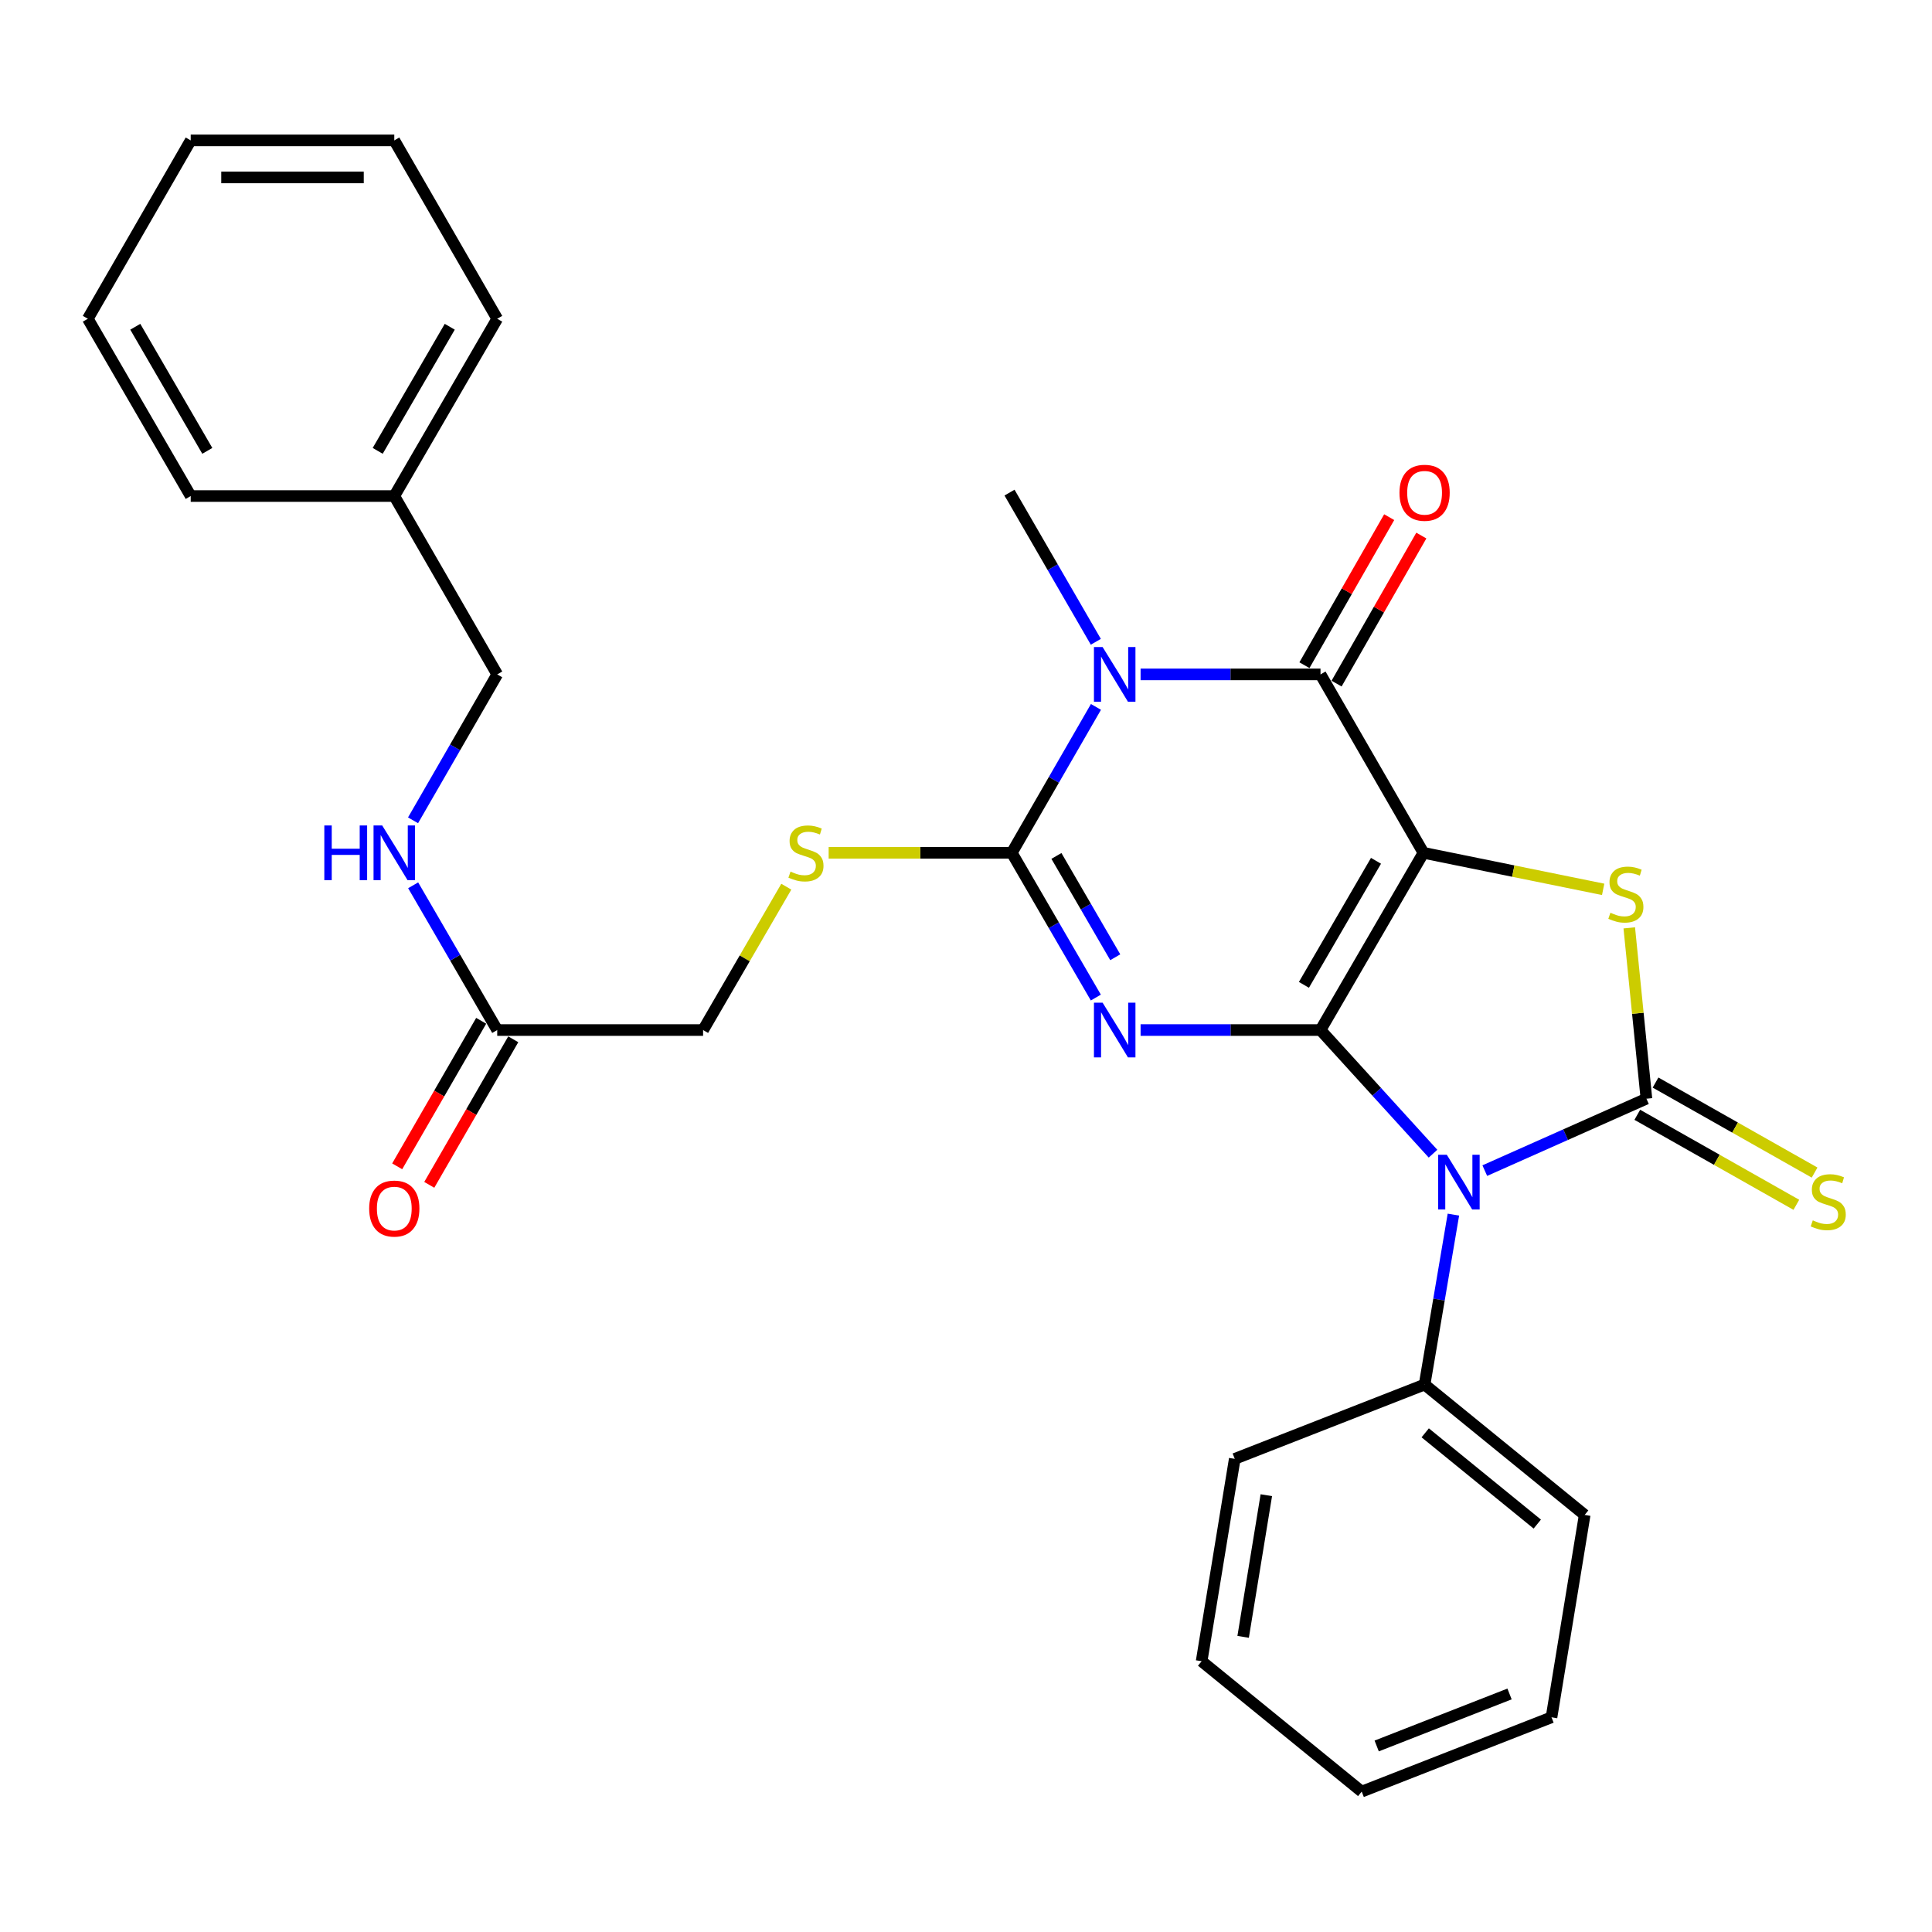 <?xml version='1.0' encoding='iso-8859-1'?>
<svg version='1.1' baseProfile='full'
              xmlns='http://www.w3.org/2000/svg'
                      xmlns:rdkit='http://www.rdkit.org/xml'
                      xmlns:xlink='http://www.w3.org/1999/xlink'
                  xml:space='preserve'
width='1000px' height='1000px' viewBox='0 0 1000 1000'>
<!-- END OF HEADER -->
<rect style='opacity:1.0;fill:#FFFFFF;stroke:none' width='1000' height='1000' x='0' y='0'> </rect>
<path class='bond-0' d='M 683.491,533.151 L 736.779,441.419' style='fill:none;fill-rule:evenodd;stroke:#000000;stroke-width:6px;stroke-linecap:butt;stroke-linejoin:miter;stroke-opacity:1' />
<path class='bond-0' d='M 674.909,509.763 L 712.211,445.55' style='fill:none;fill-rule:evenodd;stroke:#000000;stroke-width:6px;stroke-linecap:butt;stroke-linejoin:miter;stroke-opacity:1' />
<path class='bond-1' d='M 683.491,533.151 L 636.93,533.151' style='fill:none;fill-rule:evenodd;stroke:#000000;stroke-width:6px;stroke-linecap:butt;stroke-linejoin:miter;stroke-opacity:1' />
<path class='bond-1' d='M 636.93,533.151 L 590.37,533.151' style='fill:none;fill-rule:evenodd;stroke:#0000FF;stroke-width:6px;stroke-linecap:butt;stroke-linejoin:miter;stroke-opacity:1' />
<path class='bond-2' d='M 683.491,533.151 L 712.609,565.148' style='fill:none;fill-rule:evenodd;stroke:#000000;stroke-width:6px;stroke-linecap:butt;stroke-linejoin:miter;stroke-opacity:1' />
<path class='bond-2' d='M 712.609,565.148 L 741.727,597.144' style='fill:none;fill-rule:evenodd;stroke:#0000FF;stroke-width:6px;stroke-linecap:butt;stroke-linejoin:miter;stroke-opacity:1' />
<path class='bond-6' d='M 736.779,441.419 L 683.491,349.069' style='fill:none;fill-rule:evenodd;stroke:#000000;stroke-width:6px;stroke-linecap:butt;stroke-linejoin:miter;stroke-opacity:1' />
<path class='bond-7' d='M 736.779,441.419 L 783.286,450.873' style='fill:none;fill-rule:evenodd;stroke:#000000;stroke-width:6px;stroke-linecap:butt;stroke-linejoin:miter;stroke-opacity:1' />
<path class='bond-7' d='M 783.286,450.873 L 829.793,460.328' style='fill:none;fill-rule:evenodd;stroke:#CCCC00;stroke-width:6px;stroke-linecap:butt;stroke-linejoin:miter;stroke-opacity:1' />
<path class='bond-5' d='M 567.204,516.339 L 545.452,478.879' style='fill:none;fill-rule:evenodd;stroke:#0000FF;stroke-width:6px;stroke-linecap:butt;stroke-linejoin:miter;stroke-opacity:1' />
<path class='bond-5' d='M 545.452,478.879 L 523.699,441.419' style='fill:none;fill-rule:evenodd;stroke:#000000;stroke-width:6px;stroke-linecap:butt;stroke-linejoin:miter;stroke-opacity:1' />
<path class='bond-5' d='M 577.255,495.475 L 562.028,469.253' style='fill:none;fill-rule:evenodd;stroke:#0000FF;stroke-width:6px;stroke-linecap:butt;stroke-linejoin:miter;stroke-opacity:1' />
<path class='bond-5' d='M 562.028,469.253 L 546.802,443.031' style='fill:none;fill-rule:evenodd;stroke:#000000;stroke-width:6px;stroke-linecap:butt;stroke-linejoin:miter;stroke-opacity:1' />
<path class='bond-3' d='M 768.524,605.908 L 810.354,587.292' style='fill:none;fill-rule:evenodd;stroke:#0000FF;stroke-width:6px;stroke-linecap:butt;stroke-linejoin:miter;stroke-opacity:1' />
<path class='bond-3' d='M 810.354,587.292 L 852.185,568.677' style='fill:none;fill-rule:evenodd;stroke:#000000;stroke-width:6px;stroke-linecap:butt;stroke-linejoin:miter;stroke-opacity:1' />
<path class='bond-10' d='M 752.277,628.687 L 744.821,672.667' style='fill:none;fill-rule:evenodd;stroke:#0000FF;stroke-width:6px;stroke-linecap:butt;stroke-linejoin:miter;stroke-opacity:1' />
<path class='bond-10' d='M 744.821,672.667 L 737.365,716.647' style='fill:none;fill-rule:evenodd;stroke:#000000;stroke-width:6px;stroke-linecap:butt;stroke-linejoin:miter;stroke-opacity:1' />
<path class='bond-9' d='M 847.464,577.018 L 888.626,600.312' style='fill:none;fill-rule:evenodd;stroke:#000000;stroke-width:6px;stroke-linecap:butt;stroke-linejoin:miter;stroke-opacity:1' />
<path class='bond-9' d='M 888.626,600.312 L 929.788,623.606' style='fill:none;fill-rule:evenodd;stroke:#CCCC00;stroke-width:6px;stroke-linecap:butt;stroke-linejoin:miter;stroke-opacity:1' />
<path class='bond-9' d='M 856.905,560.335 L 898.067,583.63' style='fill:none;fill-rule:evenodd;stroke:#000000;stroke-width:6px;stroke-linecap:butt;stroke-linejoin:miter;stroke-opacity:1' />
<path class='bond-9' d='M 898.067,583.63 L 939.229,606.924' style='fill:none;fill-rule:evenodd;stroke:#CCCC00;stroke-width:6px;stroke-linecap:butt;stroke-linejoin:miter;stroke-opacity:1' />
<path class='bond-29' d='M 852.185,568.677 L 847.746,524.468' style='fill:none;fill-rule:evenodd;stroke:#000000;stroke-width:6px;stroke-linecap:butt;stroke-linejoin:miter;stroke-opacity:1' />
<path class='bond-29' d='M 847.746,524.468 L 843.307,480.259' style='fill:none;fill-rule:evenodd;stroke:#CCCC00;stroke-width:6px;stroke-linecap:butt;stroke-linejoin:miter;stroke-opacity:1' />
<path class='bond-4' d='M 567.262,365.894 L 545.481,403.656' style='fill:none;fill-rule:evenodd;stroke:#0000FF;stroke-width:6px;stroke-linecap:butt;stroke-linejoin:miter;stroke-opacity:1' />
<path class='bond-4' d='M 545.481,403.656 L 523.699,441.419' style='fill:none;fill-rule:evenodd;stroke:#000000;stroke-width:6px;stroke-linecap:butt;stroke-linejoin:miter;stroke-opacity:1' />
<path class='bond-16' d='M 567.202,332.191 L 544.865,293.582' style='fill:none;fill-rule:evenodd;stroke:#0000FF;stroke-width:6px;stroke-linecap:butt;stroke-linejoin:miter;stroke-opacity:1' />
<path class='bond-16' d='M 544.865,293.582 L 522.528,254.973' style='fill:none;fill-rule:evenodd;stroke:#000000;stroke-width:6px;stroke-linecap:butt;stroke-linejoin:miter;stroke-opacity:1' />
<path class='bond-30' d='M 590.37,349.069 L 636.93,349.069' style='fill:none;fill-rule:evenodd;stroke:#0000FF;stroke-width:6px;stroke-linecap:butt;stroke-linejoin:miter;stroke-opacity:1' />
<path class='bond-30' d='M 636.93,349.069 L 683.491,349.069' style='fill:none;fill-rule:evenodd;stroke:#000000;stroke-width:6px;stroke-linecap:butt;stroke-linejoin:miter;stroke-opacity:1' />
<path class='bond-8' d='M 523.699,441.419 L 476.304,441.419' style='fill:none;fill-rule:evenodd;stroke:#000000;stroke-width:6px;stroke-linecap:butt;stroke-linejoin:miter;stroke-opacity:1' />
<path class='bond-8' d='M 476.304,441.419 L 428.908,441.419' style='fill:none;fill-rule:evenodd;stroke:#CCCC00;stroke-width:6px;stroke-linecap:butt;stroke-linejoin:miter;stroke-opacity:1' />
<path class='bond-11' d='M 691.808,353.831 L 713.744,315.518' style='fill:none;fill-rule:evenodd;stroke:#000000;stroke-width:6px;stroke-linecap:butt;stroke-linejoin:miter;stroke-opacity:1' />
<path class='bond-11' d='M 713.744,315.518 L 735.68,277.205' style='fill:none;fill-rule:evenodd;stroke:#FF0000;stroke-width:6px;stroke-linecap:butt;stroke-linejoin:miter;stroke-opacity:1' />
<path class='bond-11' d='M 675.173,344.307 L 697.109,305.994' style='fill:none;fill-rule:evenodd;stroke:#000000;stroke-width:6px;stroke-linecap:butt;stroke-linejoin:miter;stroke-opacity:1' />
<path class='bond-11' d='M 697.109,305.994 L 719.045,267.681' style='fill:none;fill-rule:evenodd;stroke:#FF0000;stroke-width:6px;stroke-linecap:butt;stroke-linejoin:miter;stroke-opacity:1' />
<path class='bond-15' d='M 406.989,458.95 L 385.454,496.051' style='fill:none;fill-rule:evenodd;stroke:#CCCC00;stroke-width:6px;stroke-linecap:butt;stroke-linejoin:miter;stroke-opacity:1' />
<path class='bond-15' d='M 385.454,496.051 L 363.919,533.151' style='fill:none;fill-rule:evenodd;stroke:#000000;stroke-width:6px;stroke-linecap:butt;stroke-linejoin:miter;stroke-opacity:1' />
<path class='bond-19' d='M 737.365,716.647 L 820.226,784.121' style='fill:none;fill-rule:evenodd;stroke:#000000;stroke-width:6px;stroke-linecap:butt;stroke-linejoin:miter;stroke-opacity:1' />
<path class='bond-19' d='M 737.691,741.632 L 795.694,788.864' style='fill:none;fill-rule:evenodd;stroke:#000000;stroke-width:6px;stroke-linecap:butt;stroke-linejoin:miter;stroke-opacity:1' />
<path class='bond-20' d='M 737.365,716.647 L 639.105,755.102' style='fill:none;fill-rule:evenodd;stroke:#000000;stroke-width:6px;stroke-linecap:butt;stroke-linejoin:miter;stroke-opacity:1' />
<path class='bond-12' d='M 257.363,533.151 L 363.919,533.151' style='fill:none;fill-rule:evenodd;stroke:#000000;stroke-width:6px;stroke-linecap:butt;stroke-linejoin:miter;stroke-opacity:1' />
<path class='bond-13' d='M 257.363,533.151 L 235.606,495.691' style='fill:none;fill-rule:evenodd;stroke:#000000;stroke-width:6px;stroke-linecap:butt;stroke-linejoin:miter;stroke-opacity:1' />
<path class='bond-13' d='M 235.606,495.691 L 213.849,458.231' style='fill:none;fill-rule:evenodd;stroke:#0000FF;stroke-width:6px;stroke-linecap:butt;stroke-linejoin:miter;stroke-opacity:1' />
<path class='bond-14' d='M 249.062,528.36 L 227.324,566.027' style='fill:none;fill-rule:evenodd;stroke:#000000;stroke-width:6px;stroke-linecap:butt;stroke-linejoin:miter;stroke-opacity:1' />
<path class='bond-14' d='M 227.324,566.027 L 205.586,603.693' style='fill:none;fill-rule:evenodd;stroke:#FF0000;stroke-width:6px;stroke-linecap:butt;stroke-linejoin:miter;stroke-opacity:1' />
<path class='bond-14' d='M 265.664,537.942 L 243.926,575.608' style='fill:none;fill-rule:evenodd;stroke:#000000;stroke-width:6px;stroke-linecap:butt;stroke-linejoin:miter;stroke-opacity:1' />
<path class='bond-14' d='M 243.926,575.608 L 222.188,613.275' style='fill:none;fill-rule:evenodd;stroke:#FF0000;stroke-width:6px;stroke-linecap:butt;stroke-linejoin:miter;stroke-opacity:1' />
<path class='bond-17' d='M 213.792,424.593 L 235.577,386.831' style='fill:none;fill-rule:evenodd;stroke:#0000FF;stroke-width:6px;stroke-linecap:butt;stroke-linejoin:miter;stroke-opacity:1' />
<path class='bond-17' d='M 235.577,386.831 L 257.363,349.069' style='fill:none;fill-rule:evenodd;stroke:#000000;stroke-width:6px;stroke-linecap:butt;stroke-linejoin:miter;stroke-opacity:1' />
<path class='bond-18' d='M 257.363,349.069 L 204.085,256.751' style='fill:none;fill-rule:evenodd;stroke:#000000;stroke-width:6px;stroke-linecap:butt;stroke-linejoin:miter;stroke-opacity:1' />
<path class='bond-21' d='M 204.085,256.751 L 257.363,164.987' style='fill:none;fill-rule:evenodd;stroke:#000000;stroke-width:6px;stroke-linecap:butt;stroke-linejoin:miter;stroke-opacity:1' />
<path class='bond-21' d='M 195.5,233.362 L 232.794,169.127' style='fill:none;fill-rule:evenodd;stroke:#000000;stroke-width:6px;stroke-linecap:butt;stroke-linejoin:miter;stroke-opacity:1' />
<path class='bond-22' d='M 204.085,256.751 L 98.711,256.751' style='fill:none;fill-rule:evenodd;stroke:#000000;stroke-width:6px;stroke-linecap:butt;stroke-linejoin:miter;stroke-opacity:1' />
<path class='bond-23' d='M 820.226,784.121 L 803.06,888.877' style='fill:none;fill-rule:evenodd;stroke:#000000;stroke-width:6px;stroke-linecap:butt;stroke-linejoin:miter;stroke-opacity:1' />
<path class='bond-24' d='M 639.105,755.102 L 621.96,859.847' style='fill:none;fill-rule:evenodd;stroke:#000000;stroke-width:6px;stroke-linecap:butt;stroke-linejoin:miter;stroke-opacity:1' />
<path class='bond-24' d='M 655.45,773.91 L 643.448,847.232' style='fill:none;fill-rule:evenodd;stroke:#000000;stroke-width:6px;stroke-linecap:butt;stroke-linejoin:miter;stroke-opacity:1' />
<path class='bond-25' d='M 257.363,164.987 L 204.085,72.669' style='fill:none;fill-rule:evenodd;stroke:#000000;stroke-width:6px;stroke-linecap:butt;stroke-linejoin:miter;stroke-opacity:1' />
<path class='bond-26' d='M 98.711,256.751 L 45.455,164.987' style='fill:none;fill-rule:evenodd;stroke:#000000;stroke-width:6px;stroke-linecap:butt;stroke-linejoin:miter;stroke-opacity:1' />
<path class='bond-26' d='M 107.301,233.365 L 70.022,169.13' style='fill:none;fill-rule:evenodd;stroke:#000000;stroke-width:6px;stroke-linecap:butt;stroke-linejoin:miter;stroke-opacity:1' />
<path class='bond-31' d='M 803.06,888.877 L 704.821,927.331' style='fill:none;fill-rule:evenodd;stroke:#000000;stroke-width:6px;stroke-linecap:butt;stroke-linejoin:miter;stroke-opacity:1' />
<path class='bond-31' d='M 781.337,876.795 L 712.57,903.713' style='fill:none;fill-rule:evenodd;stroke:#000000;stroke-width:6px;stroke-linecap:butt;stroke-linejoin:miter;stroke-opacity:1' />
<path class='bond-27' d='M 621.96,859.847 L 704.821,927.331' style='fill:none;fill-rule:evenodd;stroke:#000000;stroke-width:6px;stroke-linecap:butt;stroke-linejoin:miter;stroke-opacity:1' />
<path class='bond-32' d='M 204.085,72.669 L 98.711,72.669' style='fill:none;fill-rule:evenodd;stroke:#000000;stroke-width:6px;stroke-linecap:butt;stroke-linejoin:miter;stroke-opacity:1' />
<path class='bond-32' d='M 188.279,91.838 L 114.517,91.838' style='fill:none;fill-rule:evenodd;stroke:#000000;stroke-width:6px;stroke-linecap:butt;stroke-linejoin:miter;stroke-opacity:1' />
<path class='bond-28' d='M 45.455,164.987 L 98.711,72.669' style='fill:none;fill-rule:evenodd;stroke:#000000;stroke-width:6px;stroke-linecap:butt;stroke-linejoin:miter;stroke-opacity:1' />
<path  class='atom-2' d='M 570.707 518.991
L 579.987 533.991
Q 580.907 535.471, 582.387 538.151
Q 583.867 540.831, 583.947 540.991
L 583.947 518.991
L 587.707 518.991
L 587.707 547.311
L 583.827 547.311
L 573.867 530.911
Q 572.707 528.991, 571.467 526.791
Q 570.267 524.591, 569.907 523.911
L 569.907 547.311
L 566.227 547.311
L 566.227 518.991
L 570.707 518.991
' fill='#0000FF'/>
<path  class='atom-3' d='M 748.868 597.71
L 758.148 612.71
Q 759.068 614.19, 760.548 616.87
Q 762.028 619.55, 762.108 619.71
L 762.108 597.71
L 765.868 597.71
L 765.868 626.03
L 761.988 626.03
L 752.028 609.63
Q 750.868 607.71, 749.628 605.51
Q 748.428 603.31, 748.068 602.63
L 748.068 626.03
L 744.388 626.03
L 744.388 597.71
L 748.868 597.71
' fill='#0000FF'/>
<path  class='atom-5' d='M 570.707 334.909
L 579.987 349.909
Q 580.907 351.389, 582.387 354.069
Q 583.867 356.749, 583.947 356.909
L 583.947 334.909
L 587.707 334.909
L 587.707 363.229
L 583.827 363.229
L 573.867 346.829
Q 572.707 344.909, 571.467 342.709
Q 570.267 340.509, 569.907 339.829
L 569.907 363.229
L 566.227 363.229
L 566.227 334.909
L 570.707 334.909
' fill='#0000FF'/>
<path  class='atom-8' d='M 833.546 472.437
Q 833.866 472.557, 835.186 473.117
Q 836.506 473.677, 837.946 474.037
Q 839.426 474.357, 840.866 474.357
Q 843.546 474.357, 845.106 473.077
Q 846.666 471.757, 846.666 469.477
Q 846.666 467.917, 845.866 466.957
Q 845.106 465.997, 843.906 465.477
Q 842.706 464.957, 840.706 464.357
Q 838.186 463.597, 836.666 462.877
Q 835.186 462.157, 834.106 460.637
Q 833.066 459.117, 833.066 456.557
Q 833.066 452.997, 835.466 450.797
Q 837.906 448.597, 842.706 448.597
Q 845.986 448.597, 849.706 450.157
L 848.786 453.237
Q 845.386 451.837, 842.826 451.837
Q 840.066 451.837, 838.546 452.997
Q 837.026 454.117, 837.066 456.077
Q 837.066 457.597, 837.826 458.517
Q 838.626 459.437, 839.746 459.957
Q 840.906 460.477, 842.826 461.077
Q 845.386 461.877, 846.906 462.677
Q 848.426 463.477, 849.506 465.117
Q 850.626 466.717, 850.626 469.477
Q 850.626 473.397, 847.986 475.517
Q 845.386 477.597, 841.026 477.597
Q 838.506 477.597, 836.586 477.037
Q 834.706 476.517, 832.466 475.597
L 833.546 472.437
' fill='#CCCC00'/>
<path  class='atom-9' d='M 409.165 451.139
Q 409.485 451.259, 410.805 451.819
Q 412.125 452.379, 413.565 452.739
Q 415.045 453.059, 416.485 453.059
Q 419.165 453.059, 420.725 451.779
Q 422.285 450.459, 422.285 448.179
Q 422.285 446.619, 421.485 445.659
Q 420.725 444.699, 419.525 444.179
Q 418.325 443.659, 416.325 443.059
Q 413.805 442.299, 412.285 441.579
Q 410.805 440.859, 409.725 439.339
Q 408.685 437.819, 408.685 435.259
Q 408.685 431.699, 411.085 429.499
Q 413.525 427.299, 418.325 427.299
Q 421.605 427.299, 425.325 428.859
L 424.405 431.939
Q 421.005 430.539, 418.445 430.539
Q 415.685 430.539, 414.165 431.699
Q 412.645 432.819, 412.685 434.779
Q 412.685 436.299, 413.445 437.219
Q 414.245 438.139, 415.365 438.659
Q 416.525 439.179, 418.445 439.779
Q 421.005 440.579, 422.525 441.379
Q 424.045 442.179, 425.125 443.819
Q 426.245 445.419, 426.245 448.179
Q 426.245 452.099, 423.605 454.219
Q 421.005 456.299, 416.645 456.299
Q 414.125 456.299, 412.205 455.739
Q 410.325 455.219, 408.085 454.299
L 409.165 451.139
' fill='#CCCC00'/>
<path  class='atom-10' d='M 938.292 631.653
Q 938.612 631.773, 939.932 632.333
Q 941.252 632.893, 942.692 633.253
Q 944.172 633.573, 945.612 633.573
Q 948.292 633.573, 949.852 632.293
Q 951.412 630.973, 951.412 628.693
Q 951.412 627.133, 950.612 626.173
Q 949.852 625.213, 948.652 624.693
Q 947.452 624.173, 945.452 623.573
Q 942.932 622.813, 941.412 622.093
Q 939.932 621.373, 938.852 619.853
Q 937.812 618.333, 937.812 615.773
Q 937.812 612.213, 940.212 610.013
Q 942.652 607.813, 947.452 607.813
Q 950.732 607.813, 954.452 609.373
L 953.532 612.453
Q 950.132 611.053, 947.572 611.053
Q 944.812 611.053, 943.292 612.213
Q 941.772 613.333, 941.812 615.293
Q 941.812 616.813, 942.572 617.733
Q 943.372 618.653, 944.492 619.173
Q 945.652 619.693, 947.572 620.293
Q 950.132 621.093, 951.652 621.893
Q 953.172 622.693, 954.252 624.333
Q 955.372 625.933, 955.372 628.693
Q 955.372 632.613, 952.732 634.733
Q 950.132 636.813, 945.772 636.813
Q 943.252 636.813, 941.332 636.253
Q 939.452 635.733, 937.212 634.813
L 938.292 631.653
' fill='#CCCC00'/>
<path  class='atom-12' d='M 724.365 255.053
Q 724.365 248.253, 727.725 244.453
Q 731.085 240.653, 737.365 240.653
Q 743.645 240.653, 747.005 244.453
Q 750.365 248.253, 750.365 255.053
Q 750.365 261.933, 746.965 265.853
Q 743.565 269.733, 737.365 269.733
Q 731.125 269.733, 727.725 265.853
Q 724.365 261.973, 724.365 255.053
M 737.365 266.533
Q 741.685 266.533, 744.005 263.653
Q 746.365 260.733, 746.365 255.053
Q 746.365 249.493, 744.005 246.693
Q 741.685 243.853, 737.365 243.853
Q 733.045 243.853, 730.685 246.653
Q 728.365 249.453, 728.365 255.053
Q 728.365 260.773, 730.685 263.653
Q 733.045 266.533, 737.365 266.533
' fill='#FF0000'/>
<path  class='atom-14' d='M 167.865 427.259
L 171.705 427.259
L 171.705 439.299
L 186.185 439.299
L 186.185 427.259
L 190.025 427.259
L 190.025 455.579
L 186.185 455.579
L 186.185 442.499
L 171.705 442.499
L 171.705 455.579
L 167.865 455.579
L 167.865 427.259
' fill='#0000FF'/>
<path  class='atom-14' d='M 197.825 427.259
L 207.105 442.259
Q 208.025 443.739, 209.505 446.419
Q 210.985 449.099, 211.065 449.259
L 211.065 427.259
L 214.825 427.259
L 214.825 455.579
L 210.945 455.579
L 200.985 439.179
Q 199.825 437.259, 198.585 435.059
Q 197.385 432.859, 197.025 432.179
L 197.025 455.579
L 193.345 455.579
L 193.345 427.259
L 197.825 427.259
' fill='#0000FF'/>
<path  class='atom-15' d='M 191.085 625.549
Q 191.085 618.749, 194.445 614.949
Q 197.805 611.149, 204.085 611.149
Q 210.365 611.149, 213.725 614.949
Q 217.085 618.749, 217.085 625.549
Q 217.085 632.429, 213.685 636.349
Q 210.285 640.229, 204.085 640.229
Q 197.845 640.229, 194.445 636.349
Q 191.085 632.469, 191.085 625.549
M 204.085 637.029
Q 208.405 637.029, 210.725 634.149
Q 213.085 631.229, 213.085 625.549
Q 213.085 619.989, 210.725 617.189
Q 208.405 614.349, 204.085 614.349
Q 199.765 614.349, 197.405 617.149
Q 195.085 619.949, 195.085 625.549
Q 195.085 631.269, 197.405 634.149
Q 199.765 637.029, 204.085 637.029
' fill='#FF0000'/>
</svg>
